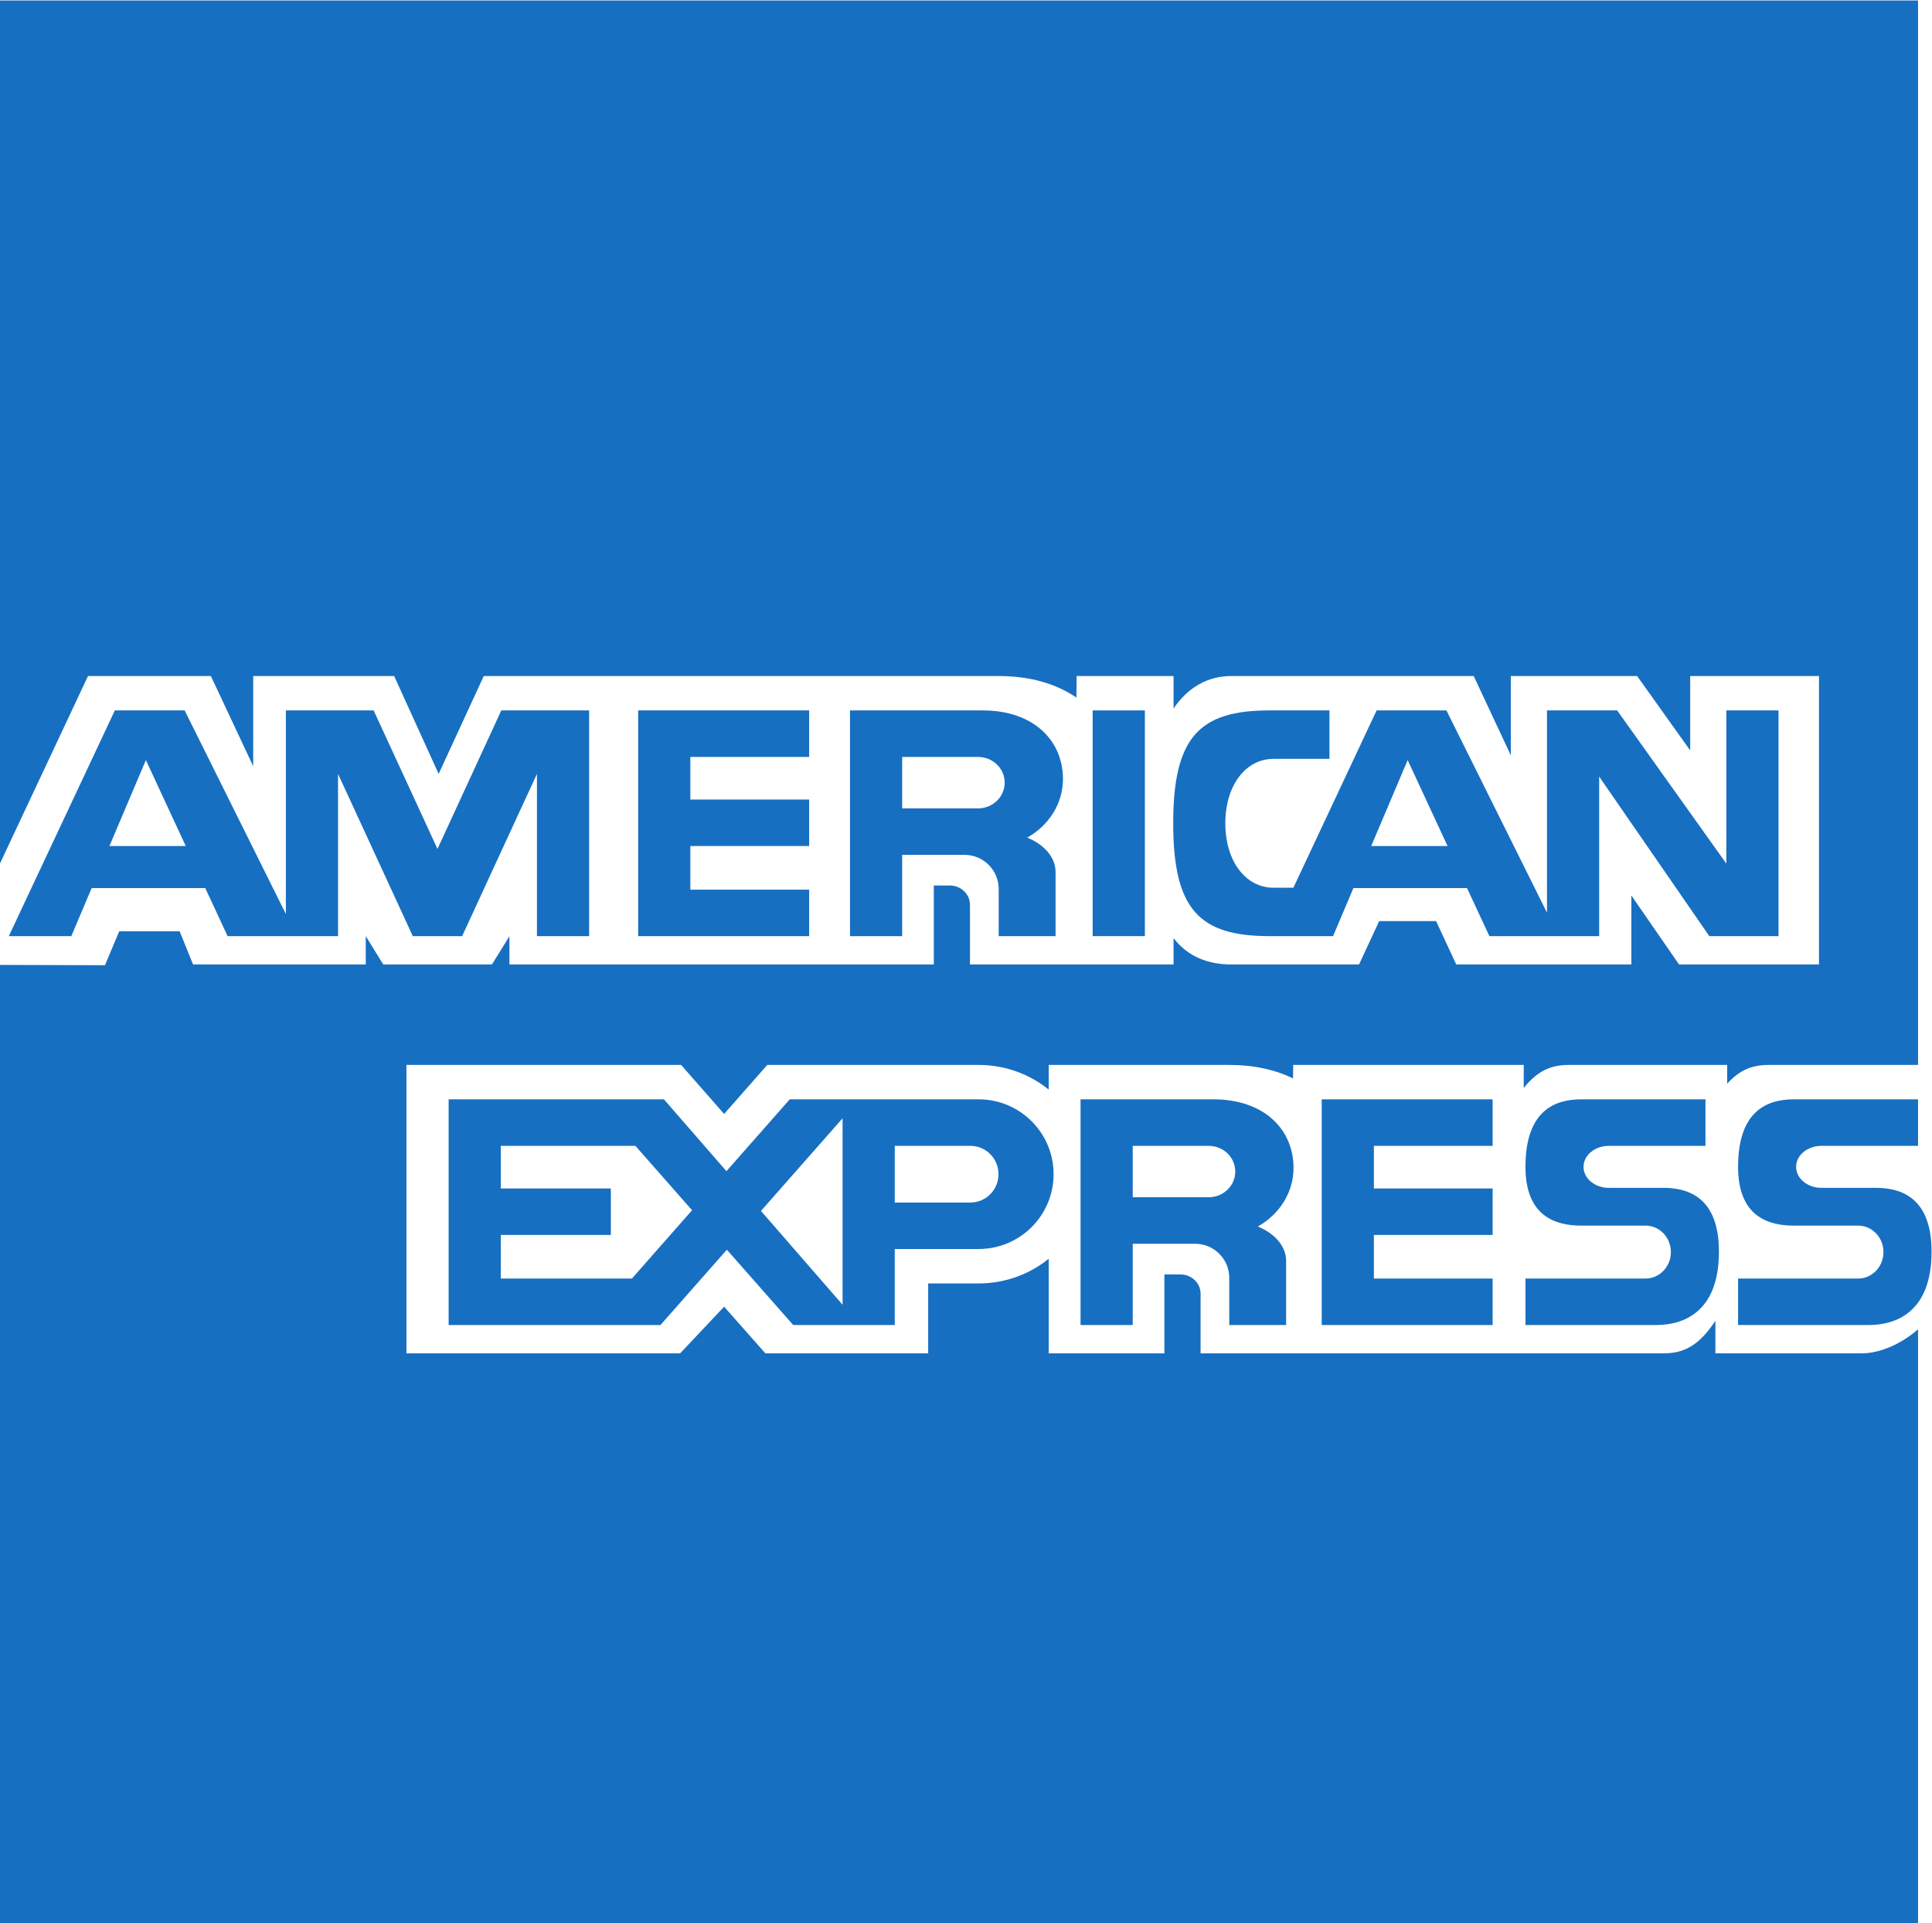 <?xml version="1.0" encoding="UTF-8" standalone="no"?>
<svg
   xmlns:dc="http://purl.org/dc/elements/1.1/"
   xmlns:cc="http://creativecommons.org/ns#"
   xmlns:rdf="http://www.w3.org/1999/02/22-rdf-syntax-ns#"
   xmlns:svg="http://www.w3.org/2000/svg"
   xmlns="http://www.w3.org/2000/svg"
   viewBox="0 0 229.027 227.96"
   height="227.96"
   width="229.027"
   xml:space="preserve"
   id="svg2"
   version="1.1"><defs
     id="defs6" /><g
     transform="matrix(1.333,0,0,-1.333,0,227.96)"
     id="g10"><g
       transform="scale(0.1)"
       id="g12"><path
         id="path14"
         style="fill:#176fc1;fill-opacity:1;fill-rule:nonzero;stroke:none"
         d="m 1655.33,506.75 c -18.24,0 -129.82,0 -129.82,0 v 28.91 c -12.78,-18.961 -25.1,-28.91 -45.86,-28.91 h -411.97 v 53.121 c 0,9.41 -8.07,17.078 -17.93,17.078 h -14.26 V 506.75 H 932.605 v 84.09 c -16.941,-13.668 -38.64,-21.918 -62.312,-21.918 H 825.43 V 506.75 H 680.676 l -36.715,41.5 -39.137,-41.5 H 361.449 v 256.457 h 244.274 l 38.238,-43.574 38.375,43.574 h 187.957 c 23.672,0 45.371,-8.203 62.312,-21.926 v 21.926 h 160.575 c 22.24,0 41.2,-4.394 56.71,-11.965 l 0.14,11.965 h 205.04 v -20.488 c 10.76,13.406 22.23,20.488 39.59,20.488 39.31,0 141.3,0 141.3,0 v -16.719 c 9.9,10.985 20.75,16.719 36.48,16.719 h 133.28 V 1709.71 H 0 V 942.387 L 78.273,1109.02 H 187.52 l 37.656,-80.16 v 80.16 h 125.336 l 39.586,-87.02 40.121,87.02 h 457.926 c 28.554,0 51.777,-7.22 69.121,-19.19 l 0.175,19.19 h 86.209 v -28.88 c 12.82,18.88 30.53,28.88 51.28,28.88 h 215.63 l 33.03,-70.57 v 70.57 h 112.3 l 47.21,-66.18 v 66.18 h 114.54 V 852.551 h -124.46 l -42.4,61.328 v -61.328 h -155.73 l -17.93,38.554 h -50.62 l -17.89,-38.554 h -113.68 c -20.16,0 -38.37,6.679 -51.28,23.398 V 852.551 H 971.699 862.59 v 53.078 c 0,9.461 -7.981,17.117 -17.883,17.117 H 830.449 V 852.551 H 453.035 V 877.66 L 437.48,852.551 h -96.652 l -15.555,25.195 V 852.551 H 171.695 l -11.972,29.543 h -53.66 L 93.332,851.879 0,852.152 V 0 h 1705.72 v 528.129 c -14.26,-12.41 -33.03,-21.379 -50.39,-21.379" /><path
         id="path16"
         style="fill:#176fc1;fill-opacity:1;fill-rule:nonzero;stroke:none"
         d="m 97.324,957.855 32.406,76.425 35.465,-76.425 z M 477.512,1022 V 877.746 h 46.394 V 1078.44 H 445.82 L 389.063,955.297 332.266,1078.44 H 254.219 V 897.426 L 164.211,1078.44 H 102.117 L 7.844,877.746 H 63.434 L 81.5,920.461 h 101.039 l 19.863,-42.715 h 51.817 9.82 36.582 V 1022 l 66.481,-144.254 h 43.882 L 477.512,1022" /><path
         id="path18"
         style="fill:#176fc1;fill-opacity:1;fill-rule:nonzero;stroke:none"
         d="m 719.586,919.074 h -105.66 v 38.781 h 105.66 v 41.329 h -105.66 v 37.876 h 105.66 v 41.38 H 567.527 V 877.746 h 152.059 v 41.328" /><path
         id="path20"
         style="fill:#176fc1;fill-opacity:1;fill-rule:nonzero;stroke:none"
         d="m 1175.4,531.941 h 152.01 V 573.27 H 1221.8 v 38.769 h 105.61 v 41.34 H 1221.8 v 37.883 h 105.61 v 41.367 H 1175.4 V 531.941" /><path
         id="path22"
         style="fill:#176fc1;fill-opacity:1;fill-rule:nonzero;stroke:none"
         d="m 869.844,991.34 h -67.547 v 45.72 h 67.547 c 13.047,0 23.633,-10.22 23.633,-22.86 0,-12.59 -10.586,-22.86 -23.633,-22.86 z m 75.449,26.13 c 0,33.67 -25.547,60.97 -71.406,60.97 H 755.898 V 877.746 h 46.399 v 72.258 h 55.496 c 16.758,0 30.352,-13.574 30.352,-30.344 v -41.914 h 50.566 v 56.973 c 0,13.097 -10.137,24.484 -25.195,30.617 19.004,10.672 31.777,29.988 31.777,52.134" /><path
         id="path24"
         style="fill:#176fc1;fill-opacity:1;fill-rule:nonzero;stroke:none"
         d="m 1074.94,645.578 h -67.6 v 45.684 h 67.6 c 13,0 23.58,-10.223 23.58,-22.864 0,-12.597 -10.58,-22.82 -23.58,-22.82 z m 75.4,26.094 c 0,33.656 -25.51,60.957 -71.41,60.957 H 960.938 V 531.941 h 46.402 v 72.258 h 55.49 c 16.77,0 30.35,-13.578 30.35,-30.301 v -41.957 h 50.57 v 56.981 c 0,13.078 -10.13,24.519 -25.2,30.609 19.02,10.68 31.79,29.989 31.79,52.141" /><path
         id="path26"
         style="fill:#176fc1;fill-opacity:1;fill-rule:nonzero;stroke:none"
         d="M 1018.14,1078.44 H 971.699 V 877.746 h 46.441 v 200.694" /><path
         id="path28"
         style="fill:#176fc1;fill-opacity:1;fill-rule:nonzero;stroke:none"
         d="m 1251.84,1034.28 35.49,-76.425 h -67.91 z M 1129,877.746 c 36.14,0 53.3,0 53.3,0 v 0 h 3.19 l 18.1,42.715 h 101.05 l 19.86,-42.715 h 51.24 10.35 36.05 v 141.874 l 97.95,-141.874 h 61.55 v 200.694 h -46.41 V 942.25 l -97.09,136.19 h -62.4 V 898.586 l -89.43,179.854 h -62.09 l -74.01,-157.655 c -5.74,0 -11.79,0 -17.76,0 -24.33,0 -42.76,23.125 -42.76,57.285 0,34.16 18.43,57.29 42.76,57.29 24.35,0 49.85,0 49.85,0 v 43.08 c 0,0 -17.16,0 -53.3,0 -61.91,0 -85.66,-23.14 -85.66,-100.37 0,-77.238 23.75,-100.324 85.66,-100.324" /><path
         id="path30"
         style="fill:#176fc1;fill-opacity:1;fill-rule:nonzero;stroke:none"
         d="m 862.988,640.871 h -67.285 v 50.391 h 67.285 c 13.809,0 24.973,-11.25 24.973,-25.192 0,-13.949 -11.164,-25.199 -24.973,-25.199 z m -186.258,-7.48 72.579,82.382 V 549.961 Z M 561.969,573.27 H 445.371 v 38.769 h 97.859 v 41.34 h -97.859 v 37.883 H 565.063 L 615.449,634.02 Z M 870.293,732.629 H 702.324 L 646.02,668.75 590.434,732.629 H 398.977 V 531.941 h 188.367 l 59.039,66.969 59.039,-66.969 h 43.887 15.687 30.707 v 67.598 c 22.461,0 64.152,0 74.59,0 36.809,0 66.66,29.77 66.66,66.531 0,36.758 -29.851,66.559 -66.66,66.559" /><path
         id="path32"
         style="fill:#176fc1;fill-opacity:1;fill-rule:nonzero;stroke:none"
         d="m 1479.11,653.922 h -48.37 c -12.42,0 -22.5,8.34 -22.5,18.687 0,10.262 10.08,18.653 22.5,18.653 h 85.94 v 41.367 c 0,0 -79.8,0 -110.55,0 -22.91,0 -49.53,-9.539 -49.53,-60.02 0,-43.929 26.62,-52.269 49.53,-52.269 h 57.29 c 12.38,0 22.51,-10.481 22.51,-23.531 0,-13.008 -10.13,-23.539 -22.51,-23.539 H 1356.6 v -41.329 c 0,0 85.49,0 116.28,0 22.91,0 55.77,10.36 55.77,65.219 0,47.711 -26.59,56.762 -49.54,56.762" /><path
         id="path34"
         style="fill:#176fc1;fill-opacity:1;fill-rule:nonzero;stroke:none"
         d="m 1668.2,653.922 h -48.41 c -12.43,0 -22.5,8.34 -22.5,18.687 0,10.262 10.07,18.653 22.5,18.653 h 85.93 v 41.367 c 0,0 -79.75,0 -110.51,0 -22.94,0 -49.53,-9.539 -49.53,-60.02 0,-43.929 26.59,-52.269 49.53,-52.269 h 57.25 c 12.42,0 22.51,-10.481 22.51,-23.531 0,-13.008 -10.09,-23.539 -22.51,-23.539 h -106.78 v -41.329 c 0,0 85.49,0 116.24,0 22.95,0 55.81,10.36 55.81,65.219 0,47.711 -26.58,56.762 -49.53,56.762" /></g></g></svg>